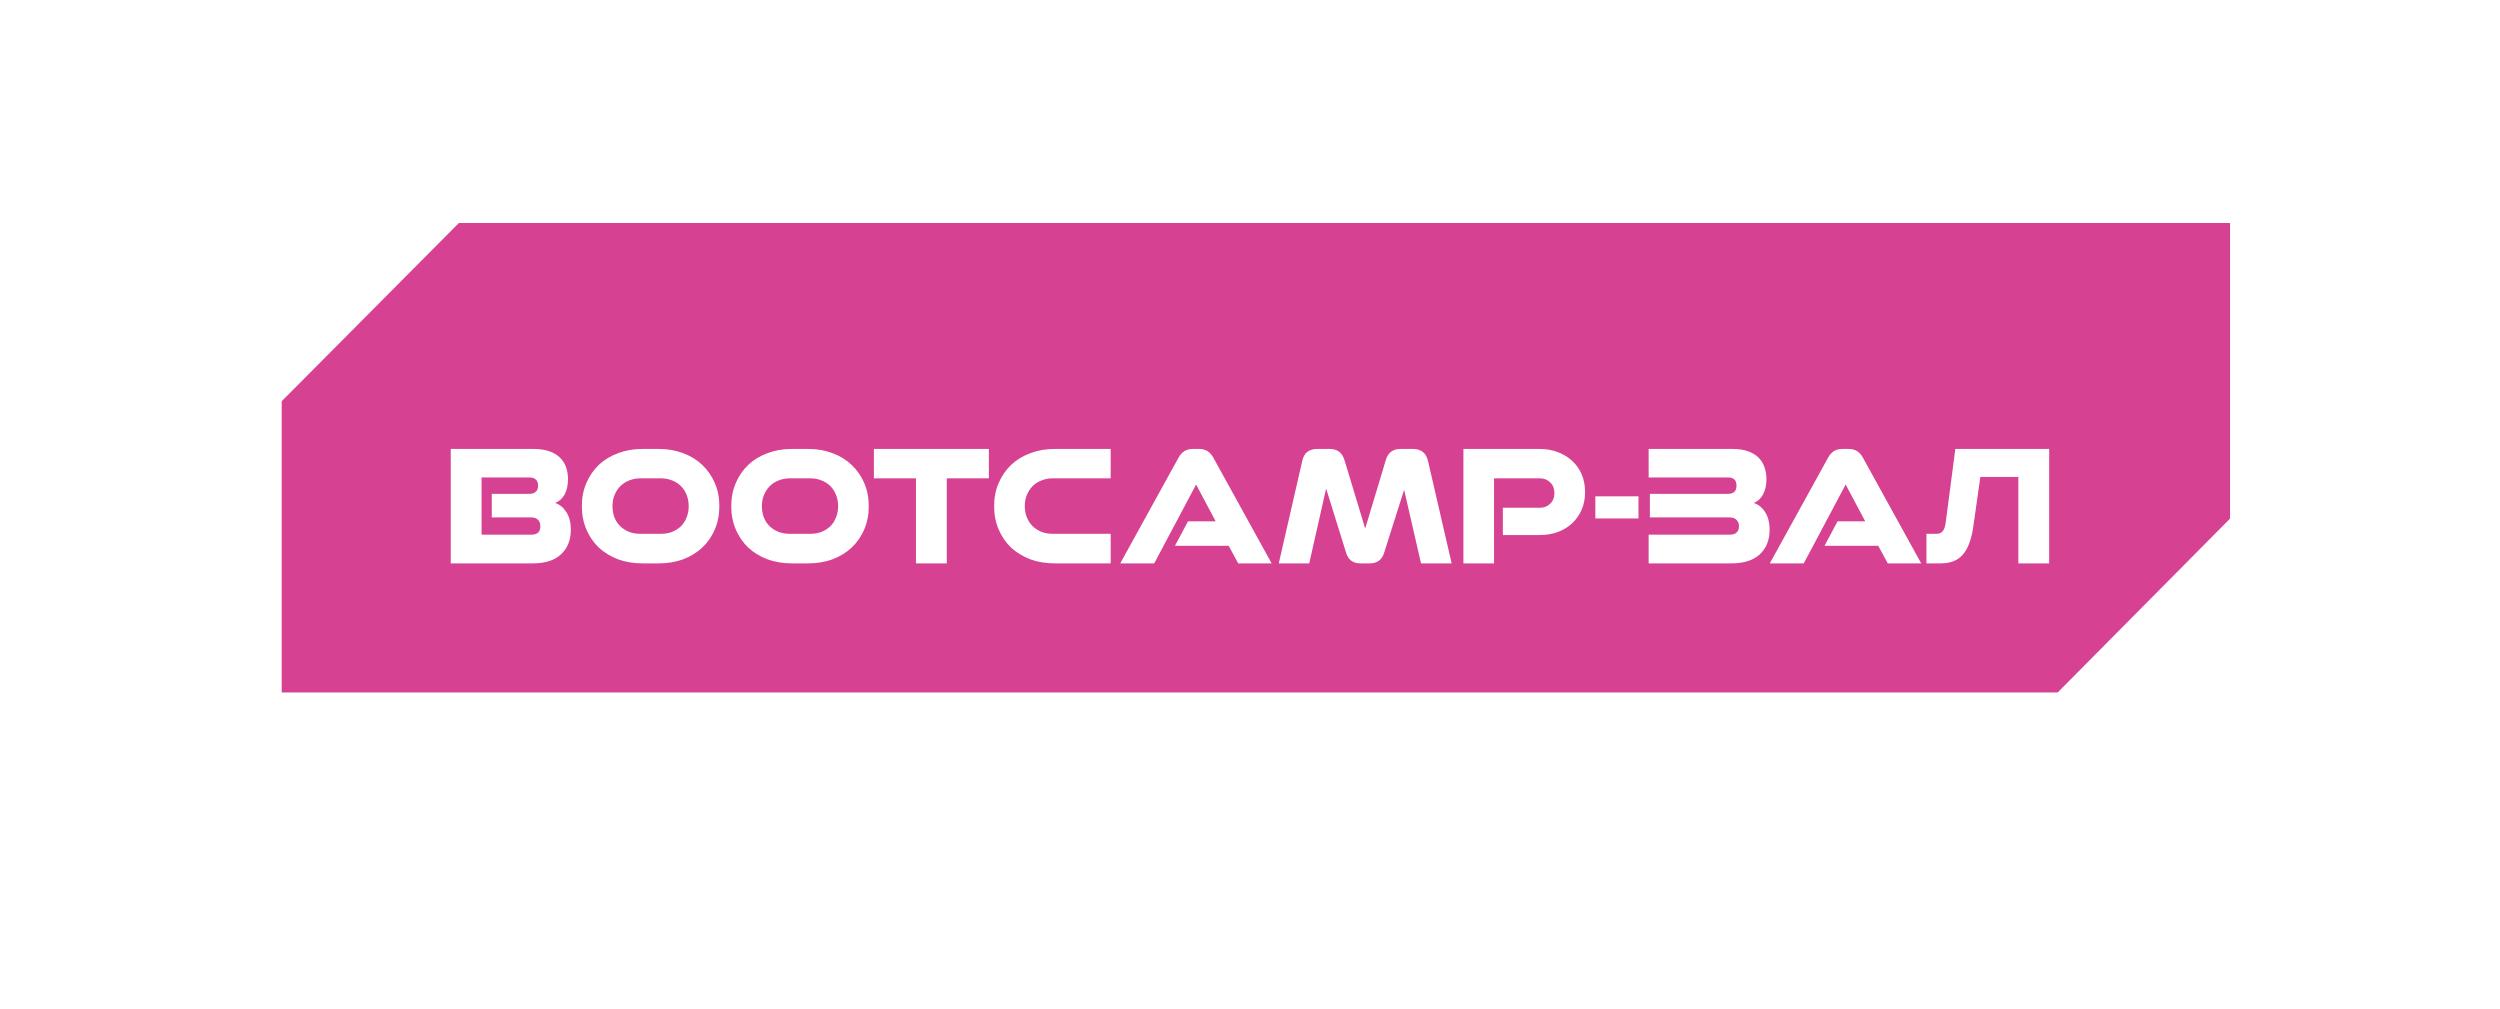 <?xml version="1.0" encoding="UTF-8"?> <svg xmlns="http://www.w3.org/2000/svg" width="213" height="86" viewBox="0 0 213 86" fill="none"> <path d="M190 44.185V19H39.096L24 34.185V59H175.313L190 44.185Z" fill="#D64291"></path> <g filter="url(#filter0_d_1082_115)"> <path d="M38.404 44V34.25H45.454C45.974 34.25 46.419 34.315 46.789 34.445C47.169 34.575 47.474 34.755 47.704 34.985C47.944 35.215 48.119 35.49 48.229 35.81C48.339 36.12 48.394 36.455 48.394 36.815C48.394 37.325 48.299 37.76 48.109 38.12C47.919 38.47 47.649 38.715 47.299 38.855C47.679 38.975 47.994 39.23 48.244 39.62C48.504 40.01 48.634 40.515 48.634 41.135C48.634 42.015 48.354 42.715 47.794 43.235C47.244 43.745 46.444 44 45.394 44H38.404ZM41.899 40.085V38.075H45.124C45.354 38.075 45.529 38.015 45.649 37.895C45.779 37.775 45.844 37.6 45.844 37.37C45.844 37.14 45.779 36.97 45.649 36.86C45.529 36.74 45.354 36.68 45.124 36.68H41.029V41.555H45.259C45.779 41.555 46.039 41.32 46.039 40.85C46.039 40.61 45.974 40.425 45.844 40.295C45.714 40.155 45.524 40.085 45.274 40.085H41.899ZM56.324 41.48C56.663 41.48 56.978 41.425 57.269 41.315C57.559 41.195 57.809 41.035 58.019 40.835C58.228 40.625 58.389 40.375 58.498 40.085C58.618 39.795 58.678 39.475 58.678 39.125C58.678 38.775 58.618 38.455 58.498 38.165C58.389 37.875 58.228 37.625 58.019 37.415C57.809 37.205 57.559 37.045 57.269 36.935C56.978 36.815 56.663 36.755 56.324 36.755H54.553C54.214 36.755 53.898 36.815 53.608 36.935C53.319 37.045 53.069 37.205 52.858 37.415C52.648 37.625 52.483 37.875 52.364 38.165C52.243 38.455 52.184 38.775 52.184 39.125C52.184 39.475 52.239 39.795 52.349 40.085C52.468 40.375 52.633 40.625 52.843 40.835C53.053 41.035 53.303 41.195 53.593 41.315C53.883 41.425 54.203 41.48 54.553 41.48H56.324ZM54.733 44C53.983 44 53.294 43.885 52.663 43.655C52.033 43.415 51.489 43.085 51.029 42.665C50.578 42.235 50.224 41.72 49.964 41.12C49.703 40.52 49.574 39.855 49.574 39.125C49.574 38.395 49.703 37.735 49.964 37.145C50.224 36.545 50.578 36.03 51.029 35.6C51.489 35.17 52.033 34.84 52.663 34.61C53.294 34.37 53.983 34.25 54.733 34.25H56.144C56.883 34.25 57.569 34.37 58.199 34.61C58.828 34.84 59.368 35.17 59.819 35.6C60.279 36.03 60.639 36.545 60.898 37.145C61.158 37.735 61.288 38.395 61.288 39.125C61.288 39.855 61.158 40.52 60.898 41.12C60.639 41.72 60.279 42.235 59.819 42.665C59.368 43.085 58.828 43.415 58.199 43.655C57.569 43.885 56.883 44 56.144 44H54.733ZM69.053 41.48C69.393 41.48 69.708 41.425 69.998 41.315C70.288 41.195 70.538 41.035 70.748 40.835C70.958 40.625 71.118 40.375 71.228 40.085C71.348 39.795 71.408 39.475 71.408 39.125C71.408 38.775 71.348 38.455 71.228 38.165C71.118 37.875 70.958 37.625 70.748 37.415C70.538 37.205 70.288 37.045 69.998 36.935C69.708 36.815 69.393 36.755 69.053 36.755H67.283C66.943 36.755 66.628 36.815 66.338 36.935C66.048 37.045 65.798 37.205 65.588 37.415C65.378 37.625 65.213 37.875 65.093 38.165C64.973 38.455 64.913 38.775 64.913 39.125C64.913 39.475 64.968 39.795 65.078 40.085C65.198 40.375 65.363 40.625 65.573 40.835C65.783 41.035 66.033 41.195 66.323 41.315C66.613 41.425 66.933 41.48 67.283 41.48H69.053ZM67.463 44C66.713 44 66.023 43.885 65.393 43.655C64.763 43.415 64.218 43.085 63.758 42.665C63.308 42.235 62.953 41.72 62.693 41.12C62.433 40.52 62.303 39.855 62.303 39.125C62.303 38.395 62.433 37.735 62.693 37.145C62.953 36.545 63.308 36.03 63.758 35.6C64.218 35.17 64.763 34.84 65.393 34.61C66.023 34.37 66.713 34.25 67.463 34.25H68.873C69.613 34.25 70.298 34.37 70.928 34.61C71.558 34.84 72.098 35.17 72.548 35.6C73.008 36.03 73.368 36.545 73.628 37.145C73.888 37.735 74.018 38.395 74.018 39.125C74.018 39.855 73.888 40.52 73.628 41.12C73.368 41.72 73.008 42.235 72.548 42.665C72.098 43.085 71.558 43.415 70.928 43.655C70.298 43.885 69.613 44 68.873 44H67.463ZM78.041 44V36.755H74.456V34.25H84.251V36.755H80.666V44H78.041ZM89.86 44C89.11 44 88.42 43.885 87.79 43.655C87.16 43.415 86.615 43.085 86.155 42.665C85.705 42.235 85.35 41.72 85.09 41.12C84.83 40.52 84.7 39.855 84.7 39.125C84.7 38.395 84.83 37.735 85.09 37.145C85.35 36.545 85.705 36.03 86.155 35.6C86.615 35.17 87.16 34.84 87.79 34.61C88.42 34.37 89.11 34.25 89.86 34.25H94.63V36.755H89.68C89.34 36.755 89.025 36.815 88.735 36.935C88.445 37.045 88.195 37.205 87.985 37.415C87.775 37.625 87.61 37.875 87.49 38.165C87.37 38.455 87.31 38.775 87.31 39.125C87.31 39.475 87.37 39.795 87.49 40.085C87.61 40.375 87.775 40.625 87.985 40.835C88.195 41.035 88.445 41.195 88.735 41.315C89.025 41.425 89.34 41.48 89.68 41.48H94.63V44H89.86ZM105.494 44L104.684 42.5H100.109L101.219 40.415H103.574L101.909 37.28L98.339 44H95.444L100.424 34.97C100.694 34.49 101.084 34.25 101.594 34.25H102.194C102.704 34.25 103.094 34.49 103.364 34.97L108.344 44H105.494ZM121.071 44L119.631 37.73L117.936 43.07C117.756 43.69 117.346 44 116.706 44H115.911C115.271 44 114.861 43.69 114.681 43.07L112.986 37.625L111.546 44H108.951L110.931 35.36C111.011 34.95 111.161 34.665 111.381 34.505C111.601 34.335 111.876 34.25 112.206 34.25H113.301C113.941 34.25 114.356 34.565 114.546 35.195L116.316 41.03L118.071 35.195C118.261 34.565 118.671 34.25 119.301 34.25H120.396C120.726 34.25 121.001 34.335 121.221 34.505C121.441 34.665 121.596 34.95 121.686 35.36L123.681 44H121.071ZM128.043 41.585V39.26H131.208C131.558 39.26 131.848 39.145 132.078 38.915C132.318 38.685 132.438 38.385 132.438 38.015C132.438 37.635 132.318 37.33 132.078 37.1C131.848 36.87 131.558 36.755 131.208 36.755H127.293V44H124.683V34.25H131.163C131.733 34.25 132.253 34.34 132.723 34.52C133.203 34.7 133.613 34.95 133.953 35.27C134.303 35.59 134.573 35.975 134.763 36.425C134.953 36.875 135.048 37.375 135.048 37.925C135.048 38.465 134.953 38.96 134.763 39.41C134.573 39.86 134.303 40.25 133.953 40.58C133.613 40.9 133.203 41.15 132.723 41.33C132.253 41.5 131.733 41.585 131.163 41.585H128.043ZM135.924 40.175V38.285H139.599V40.175H135.924ZM140.465 44V41.555H147.395C147.635 41.555 147.82 41.495 147.95 41.375C148.09 41.255 148.16 41.08 148.16 40.85C148.16 40.61 148.09 40.425 147.95 40.295C147.82 40.155 147.635 40.085 147.395 40.085H140.57V38.075H147.245C147.715 38.075 147.95 37.84 147.95 37.37C147.95 36.91 147.715 36.68 147.245 36.68H140.465V34.25H147.59C148.11 34.25 148.555 34.315 148.925 34.445C149.295 34.575 149.595 34.755 149.825 34.985C150.055 35.215 150.225 35.49 150.335 35.81C150.445 36.12 150.5 36.455 150.5 36.815C150.5 37.325 150.405 37.76 150.215 38.12C150.035 38.47 149.77 38.715 149.42 38.855C149.81 38.975 150.13 39.23 150.38 39.62C150.64 40.01 150.77 40.515 150.77 41.135C150.77 42.015 150.49 42.715 149.93 43.235C149.37 43.745 148.565 44 147.515 44H140.465ZM160.836 44L160.026 42.5H155.451L156.561 40.415H158.916L157.251 37.28L153.681 44H150.786L155.766 34.97C156.036 34.49 156.426 34.25 156.936 34.25H157.536C158.046 34.25 158.436 34.49 158.706 34.97L163.686 44H160.836ZM164.134 44V41.48H165.004C165.214 41.48 165.379 41.415 165.499 41.285C165.629 41.145 165.719 40.9 165.769 40.55L166.594 34.25H174.589V44H171.964V36.635H168.724L168.124 40.88C167.964 41.97 167.664 42.765 167.224 43.265C166.794 43.755 166.169 44 165.349 44H164.134Z" fill="white"></path> </g> <defs> <filter id="filter0_d_1082_115" x="0.404" y="0.25" width="212.185" height="85.75" filterUnits="userSpaceOnUse" color-interpolation-filters="sRGB"> <feFlood flood-opacity="0" result="BackgroundImageFix"></feFlood> <feColorMatrix in="SourceAlpha" type="matrix" values="0 0 0 0 0 0 0 0 0 0 0 0 0 0 0 0 0 0 127 0" result="hardAlpha"></feColorMatrix> <feOffset dy="4"></feOffset> <feGaussianBlur stdDeviation="19"></feGaussianBlur> <feComposite in2="hardAlpha" operator="out"></feComposite> <feColorMatrix type="matrix" values="0 0 0 0 0.937 0 0 0 0 0.918 0 0 0 0 0.455 0 0 0 0.25 0"></feColorMatrix> <feBlend mode="normal" in2="BackgroundImageFix" result="effect1_dropShadow_1082_115"></feBlend> <feBlend mode="normal" in="SourceGraphic" in2="effect1_dropShadow_1082_115" result="shape"></feBlend> </filter> </defs> </svg> 